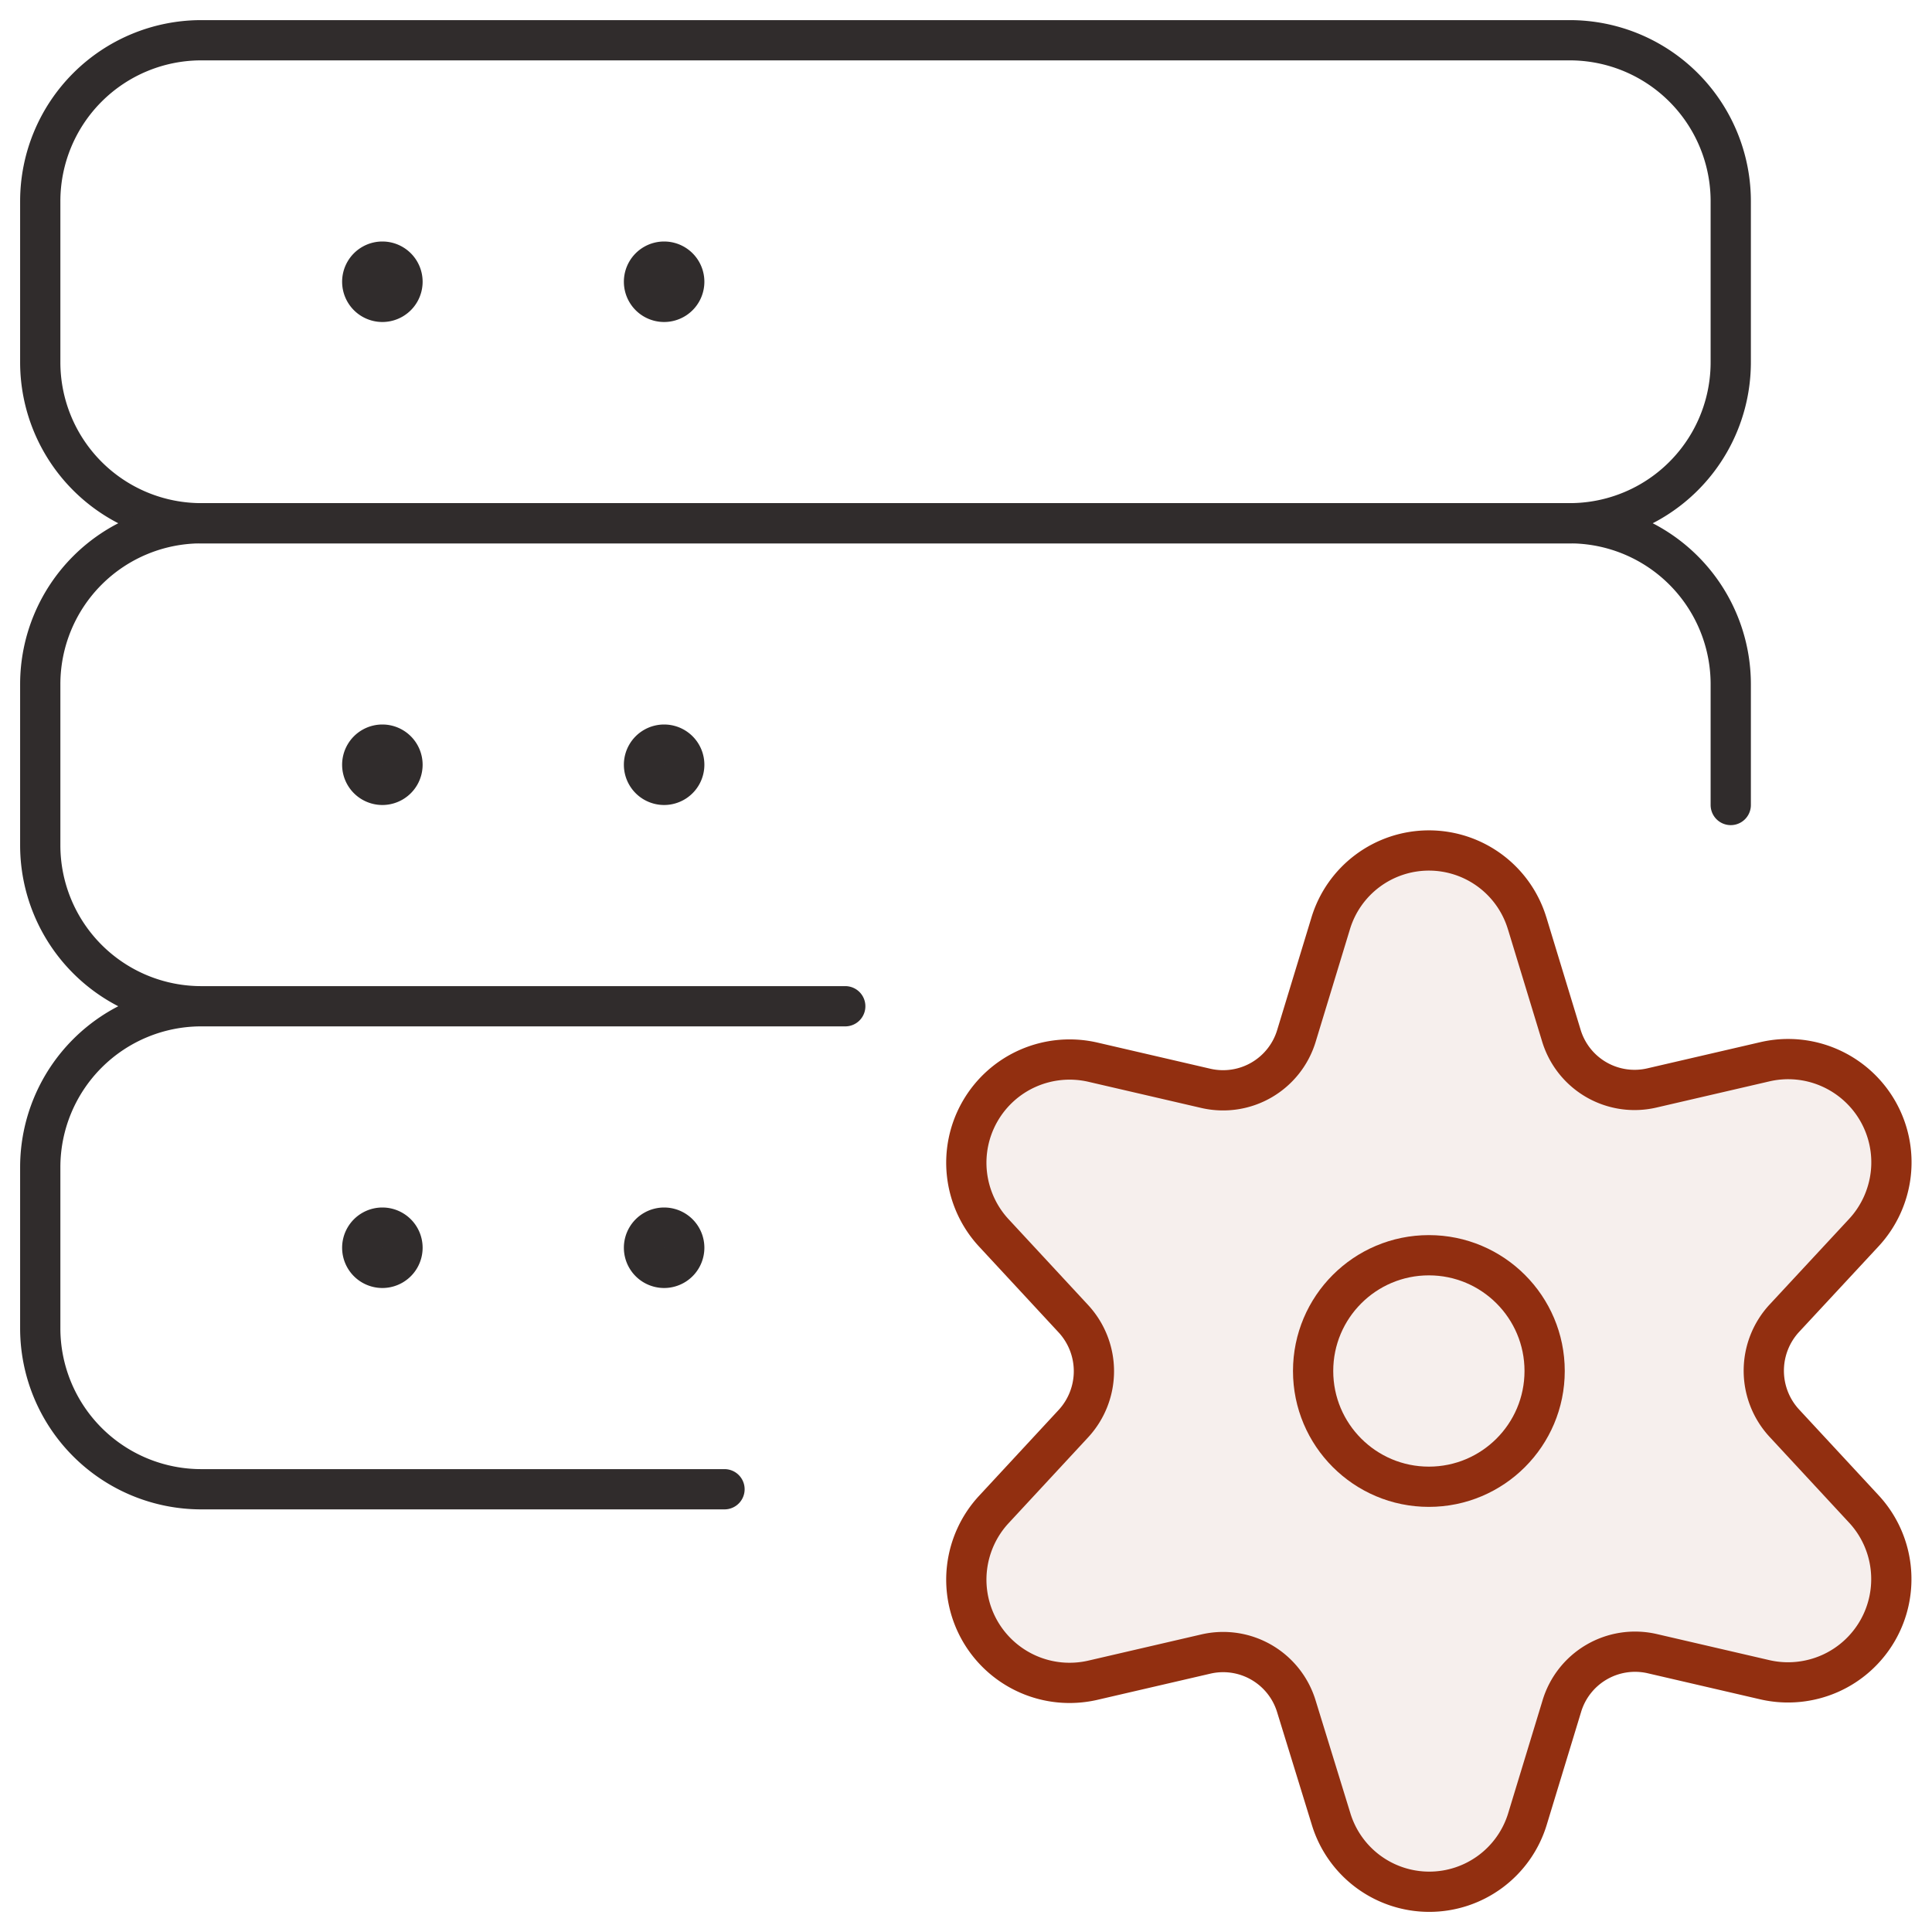 <svg xmlns="http://www.w3.org/2000/svg" width="48" height="48" fill="none" xmlns:v="https://vecta.io/nano"><g clip-path="url(#A)"><g stroke="#302c2c" stroke-linejoin="round"><path d="M43 9a4 4 0 0 1-4 4H5a4 4 0 0 1-4-4V5a4 4 0 0 1 4-4h34a4 4 0 0 1 4 4v4z"/><g stroke-linecap="round"><path d="M5 25a4 4 0 0 1-4-4v-4a4 4 0 0 1 4-4h34a4 4 0 0 1 4 4v3M18 37H5a4 4 0 0 1-4-4v-4a4 4 0 0 1 4-4h16"/></g></g><g stroke="#922f10"><path d="M35.5 36.938c1.588 0 2.876-1.288 2.876-2.876s-1.288-2.876-2.876-2.876-2.876 1.288-2.876 2.876 1.288 2.876 2.876 2.876z" stroke-linejoin="round"/><path d="M37.942 22.94l.848 2.784a1.9 1.9 0 0 0 2.25 1.306l2.822-.654c.535-.121 1.094-.067 1.596.154s.92.596 1.193 1.071.387 1.026.324 1.57-.298 1.055-.671 1.456l-1.976 2.128a1.92 1.92 0 0 0 0 2.6l1.974 2.13c.374.401.609.911.671 1.456s-.051 1.095-.324 1.57-.691.851-1.193 1.071-1.061.274-1.596.154l-2.822-.654A1.9 1.9 0 0 0 38.8 42.4l-.848 2.784A2.55 2.55 0 0 1 35.51 47a2.55 2.55 0 0 1-2.442-1.816L32.21 42.4c-.139-.463-.449-.855-.867-1.098a1.9 1.9 0 0 0-1.383-.208l-2.822.654c-.535.12-1.094.067-1.596-.154s-.92-.596-1.193-1.071-.387-1.026-.324-1.57.298-1.055.672-1.456l1.974-2.13a1.92 1.92 0 0 0 0-2.6l-1.974-2.13c-.374-.401-.609-.912-.672-1.456s.051-1.095.324-1.57.691-.851 1.193-1.071 1.061-.274 1.596-.154l2.822.654c.471.108.965.034 1.383-.209s.728-.635.867-1.097l.848-2.784a2.55 2.55 0 0 1 2.439-1.82 2.55 2.55 0 0 1 2.445 1.812z" fill="#922f10" fill-opacity=".075" stroke-linejoin="round"/></g><g stroke="#302c2c"><path d="M9.5 7.5a.5.5 0 1 1 0-1m0 1a.5.5 0 1 0 0-1m7 1a.5.5 0 1 1 0-1m0 1a.5.5 0 1 0 0-1m-7 13a.5.5 0 1 1 0-1m0 1a.5.5 0 1 0 0-1m0 13a.5.5 0 1 1 0-1m0 1a.5.5 0 1 0 0-1m7-11a.5.5 0 1 1 0-1m0 1a.5.5 0 1 0 0-1m0 13a.5.5 0 1 1 0-1m0 1a.5.5 0 1 0 0-1"/></g></g><defs><clipPath id="A"><path fill="#fff" d="M0 0h48v48H0z"/></clipPath></defs></svg>